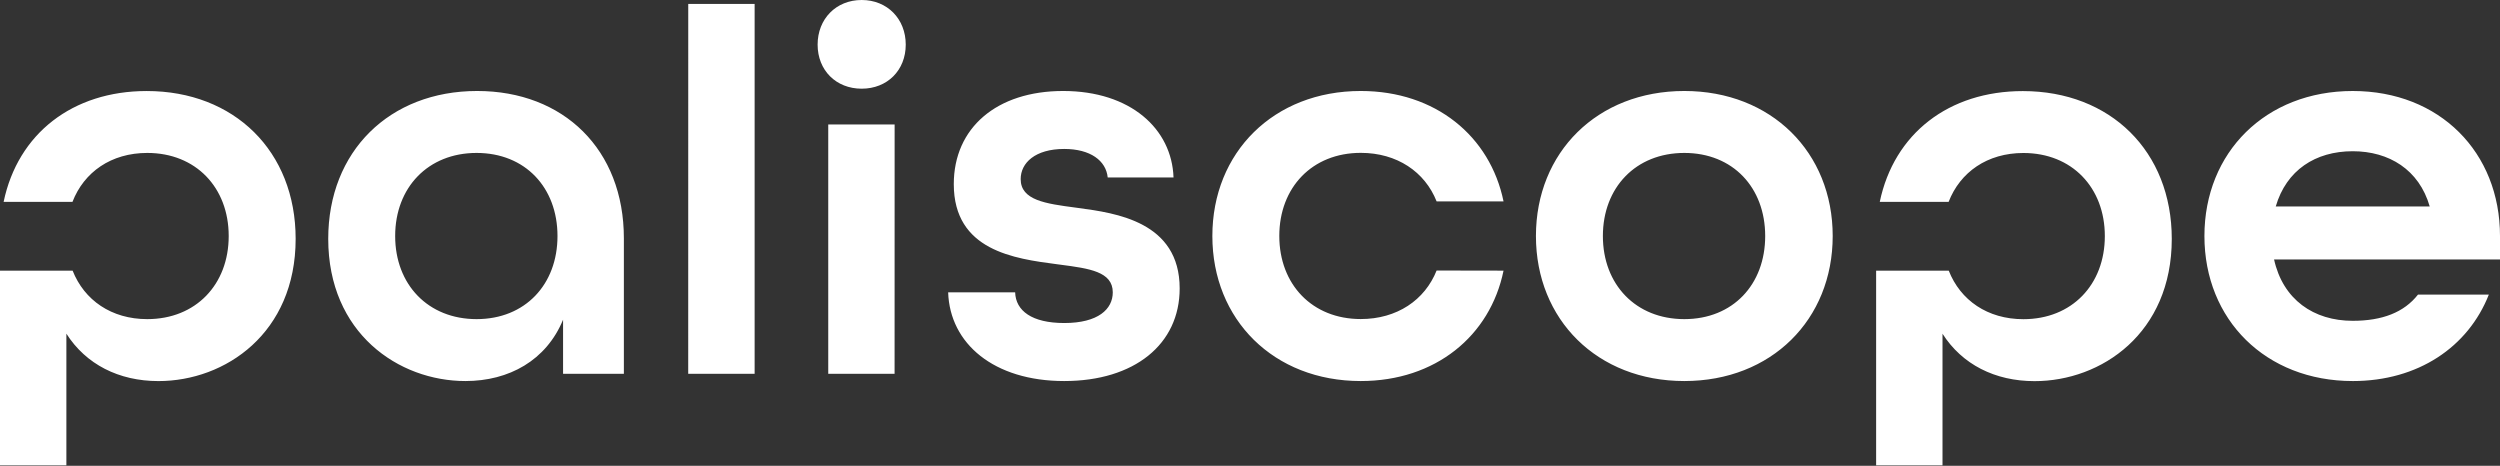<?xml version="1.0" encoding="UTF-8"?> <svg xmlns="http://www.w3.org/2000/svg" width="3000" height="559" viewBox="0 0 3000 559" fill="none"><rect x="0" y="0" width="3000" height="559" fill="#333333" stroke="none"/><path fill-rule="evenodd" clip-rule="evenodd" d="M1086.89 53.547C1086.89 84.331 1064.81 106.425 1034.02 106.425C1003.22 106.425 981.14 84.331 981.14 53.547C981.14 22.764 1003.22 0 1034.02 0C1064.81 0 1086.89 22.749 1086.89 53.547ZM1073.5 448.547H993.889V149.33H1073.55L1073.5 448.547ZM825.855 448.547H905.556V4.687H825.897L825.855 448.547ZM79.658 558.405H0V324.786H87.151C101.14 360.157 133.59 382.949 176.724 382.949C234.957 382.949 274.444 341.453 274.444 283.234C274.444 225.014 234.957 183.519 176.724 183.519C133.405 183.519 100.826 206.482 86.98 242.208H4.359C21.453 160.271 87.194 109.231 176.054 109.231C281.14 109.231 354.772 181.51 354.772 286.61C354.772 399.729 270.442 457.293 190.114 457.293C142.578 457.293 103.091 437.208 79.658 400.399V558.405ZM675.684 383.618C655.598 432.479 610.755 457.251 558.547 457.251C478.205 457.251 393.875 399.687 393.875 286.567C393.875 181.467 467.507 109.188 572.593 109.188C676.353 109.188 748.647 179.459 748.647 285.897V448.547H675.684V383.618ZM474.202 283.234C474.202 341.467 513.689 382.949 571.923 382.949C630.157 382.949 668.989 341.453 668.989 283.234C668.989 225.014 630.171 183.519 571.923 183.519C513.675 183.519 474.202 224.986 474.202 283.234ZM1277.04 457.251C1361.38 457.251 1415.6 413.091 1415.6 346.14C1415.6 265.983 1338.82 255.627 1293.99 249.573L1293.03 249.444L1290.43 249.088C1254.94 244.402 1224.81 240.385 1224.81 214.9C1224.81 195.484 1242.22 178.746 1277.04 178.746C1308.49 178.746 1327.24 192.806 1329.25 212.934H1408.23C1406.23 154.701 1356.7 109.188 1275.76 109.188C1196.1 109.188 1144.54 153.348 1144.54 220.969C1144.54 300.826 1217.45 310.399 1268.26 317.066L1270.4 317.35L1271.74 317.521L1272.58 317.635C1307.07 322.179 1335.33 325.912 1335.33 350.812C1335.33 370.897 1317.92 387.635 1277.09 387.635C1238.26 387.635 1218.85 372.906 1218.18 350.812H1137.79C1139.8 412.393 1192.69 457.251 1277.04 457.251ZM1804.24 324.772C1788.19 403.12 1722.59 457.251 1632.89 457.251C1528.46 457.251 1454.83 383.618 1454.83 283.219C1454.83 182.82 1528.46 109.188 1632.89 109.188C1722.64 109.188 1788.16 163.405 1804.24 241.667H1723.93C1709.87 206.197 1676.4 183.433 1632.89 183.433C1574.64 183.433 1535.16 224.943 1535.16 283.148C1535.16 341.353 1574.64 382.863 1632.89 382.863C1676.4 382.863 1709.81 360.071 1723.93 324.63L1804.24 324.772ZM2021.18 457.251C2125.61 457.251 2199.24 383.618 2199.24 283.219C2199.24 182.82 2125.61 109.188 2021.18 109.188C1916.75 109.188 1843.12 182.806 1843.12 283.219C1843.12 383.632 1916.77 457.251 2021.18 457.251ZM2021.18 382.949C1962.95 382.949 1923.46 341.453 1923.46 283.234C1923.46 225.014 1962.95 183.519 2021.18 183.519C2079.42 183.519 2118.23 224.986 2118.23 283.234C2118.23 341.481 2079.43 382.949 2021.18 382.949ZM2331.01 558.405H2251.35V324.786H2338.5C2352.45 360.256 2384.94 383.02 2428.08 383.02C2486.31 383.02 2525.8 341.524 2525.8 283.305C2525.8 225.085 2486.31 183.59 2428.08 183.59C2384.76 183.59 2352.18 206.553 2338.33 242.279H2255.71C2272.81 160.342 2338.55 109.302 2427.41 109.302C2532.49 109.302 2606.13 181.581 2606.13 286.681C2606.13 399.801 2521.78 457.365 2441.47 457.365C2393.93 457.365 2354.44 437.279 2331.01 400.47V558.405ZM2823.28 457.265C2901.62 457.265 2961.85 416.424 2986.61 353.504H2901.6C2884.87 374.872 2858.76 384.972 2823.25 384.972C2776.4 384.972 2739.57 359.53 2728.87 311.339H3000V283.234C3000 182.821 2927.71 109.202 2823.28 109.202C2718.85 109.202 2645.3 182.806 2645.3 283.234C2645.3 383.661 2718.86 457.251 2823.28 457.251V457.265ZM2730.9 247.749C2743.62 204.245 2778.43 181.481 2823.28 181.481C2866.79 181.481 2902.93 203.575 2915.66 247.749H2730.9Z" fill="white"></path></svg> 